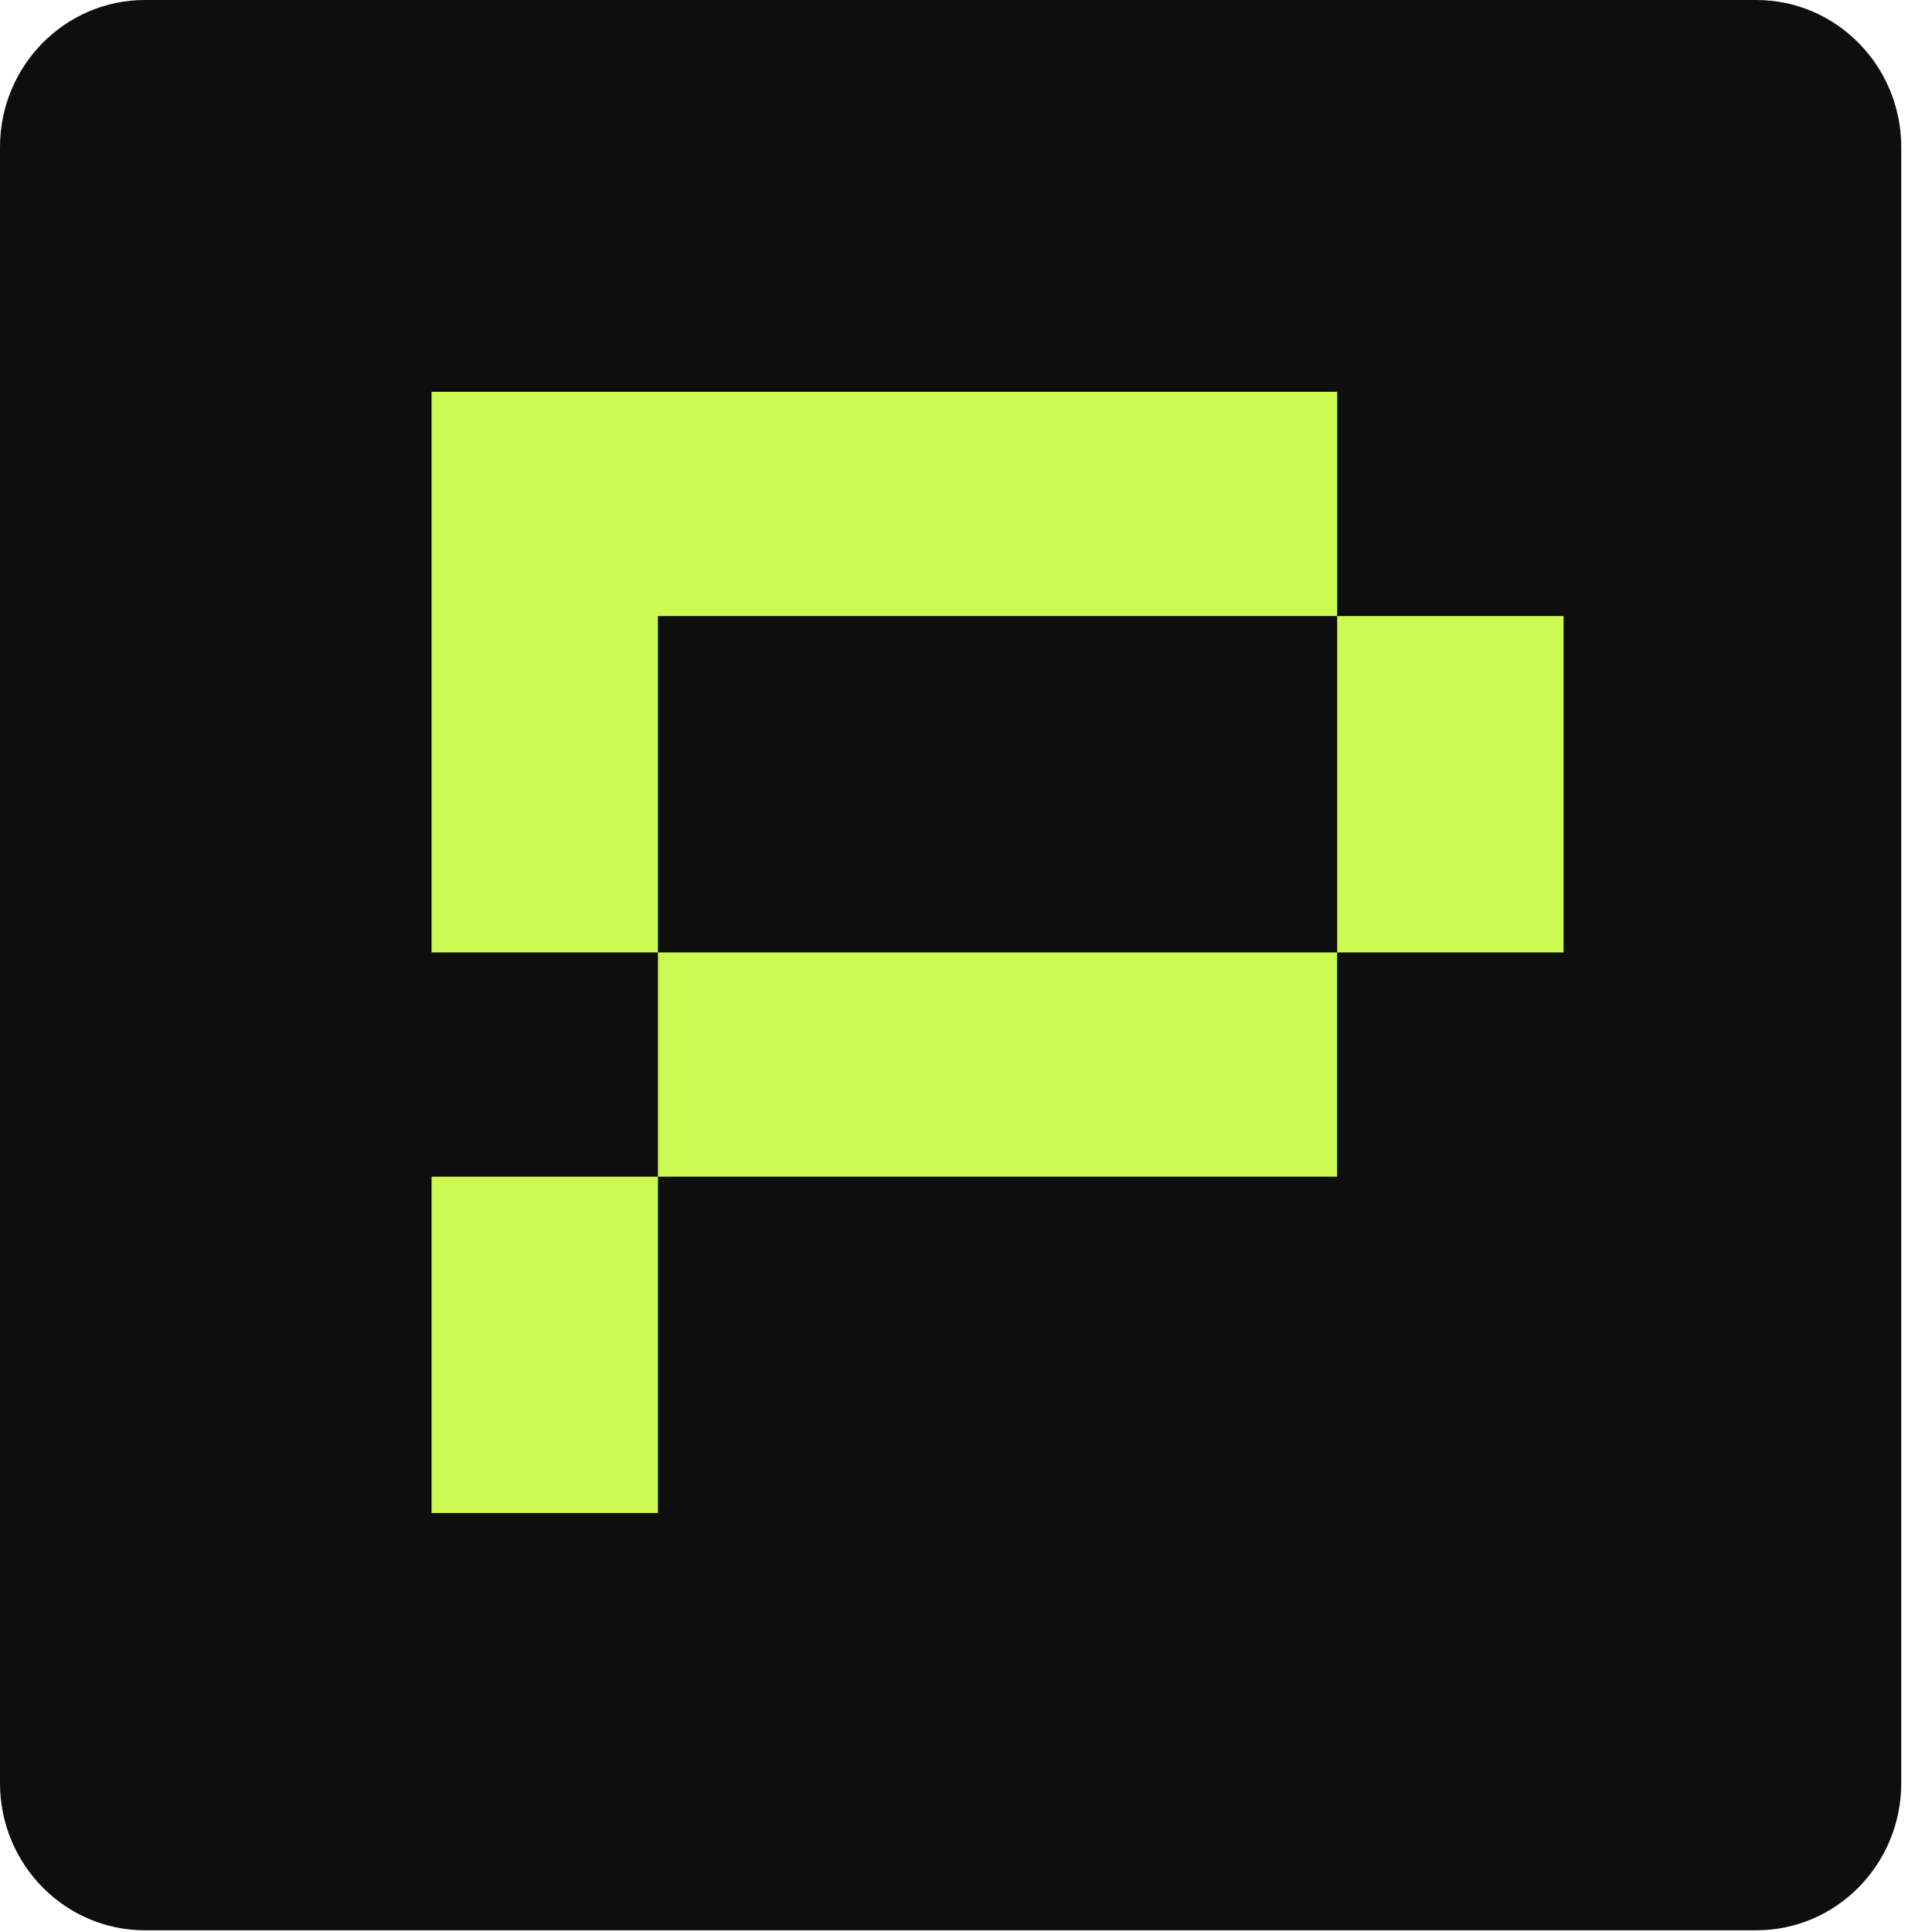 <svg width="48" height="48" viewBox="0 0 48 48" fill="none" xmlns="http://www.w3.org/2000/svg">
<path d="M3.602 0H43.633C45.623 0 47.236 1.637 47.236 3.657V44.301C47.236 46.321 45.623 47.958 43.633 47.958H3.602C1.612 47.958 0 46.321 0 44.301V3.657C0 1.637 1.612 0 3.602 0Z" fill="#0E0E0E"/>
<path d="M23.142 40.208L20.083 36.493C19.98 36.367 19.985 36.183 20.098 36.062L21.003 35.092C21.101 34.987 21.116 34.829 21.044 34.703L20.326 33.465C20.233 33.303 20.295 33.087 20.465 33.009L24.512 31.041C24.734 30.931 24.987 31.109 24.967 31.356L24.781 33.901C24.744 34.362 24.538 34.798 24.197 35.108L22.62 36.545C22.522 36.634 22.486 36.781 22.538 36.907L23.69 39.877C23.762 40.066 23.649 40.281 23.447 40.313C23.334 40.334 23.22 40.292 23.148 40.202" fill="#0E0E0E"/>
<path d="M27.313 7.817C28.445 7.502 30.253 8.583 30.874 10.084C30.899 10.142 30.962 10.173 31.023 10.147C31.256 10.047 32.476 9.544 32.714 9.659C33.06 9.827 33.985 10.619 34.16 10.54C34.228 10.509 32.217 6.679 29.225 6.679C26.977 6.679 25.535 8.295 25.685 8.473C25.685 8.473 26.558 8.027 27.313 7.817Z" fill="#0E0E0E"/>
<path d="M33.742 6.821C35.024 7.587 34.383 9.418 34.388 9.444C34.388 9.444 34.853 10.567 34.956 10.499C35.53 10.121 35.727 9.906 35.711 9.723C35.675 9.219 35.664 8.159 35.349 7.592C34.833 6.658 33.416 6.632 33.737 6.826L33.742 6.821Z" fill="#0E0E0E"/>
<path d="M35.417 12.854C35.515 13.18 35.758 13.515 36.042 13.856C36.089 13.909 36.176 13.898 36.208 13.835C36.259 13.73 36.332 13.599 36.383 13.499C36.404 13.463 36.368 13.421 36.326 13.426C36.145 13.463 35.954 13.363 35.954 13.363C35.954 13.363 36.13 13.027 36.373 12.98C36.44 12.964 36.497 12.922 36.513 12.854C36.528 12.775 36.538 12.697 36.538 12.676C36.538 12.644 36.533 12.586 36.523 12.518C36.807 12.445 37.2 12.287 37.463 11.936C37.665 11.674 37.846 10.603 37.634 10.608C37.324 10.614 36.73 10.923 36.197 11.338C36.156 11.254 36.114 11.175 36.068 11.102C36.032 11.049 35.954 11.049 35.928 11.112C35.722 11.605 35.246 12.287 35.422 12.854H35.417Z" fill="#0E0E0E"/>
<path d="M33.222 9.734H16.347H15.538H10.722V20.878V22.656V23.663H16.347V22.656V20.878V15.306H33.222V9.734ZM33.222 15.306H38.847V23.663H33.222L33.222 15.306ZM10.722 29.234H16.347V32.021V37.591H10.722V32.021V30.628V29.234ZM16.347 23.663L33.22 23.663V29.234H16.347L16.347 23.663Z" fill="#CDFA50"/>
</svg>
